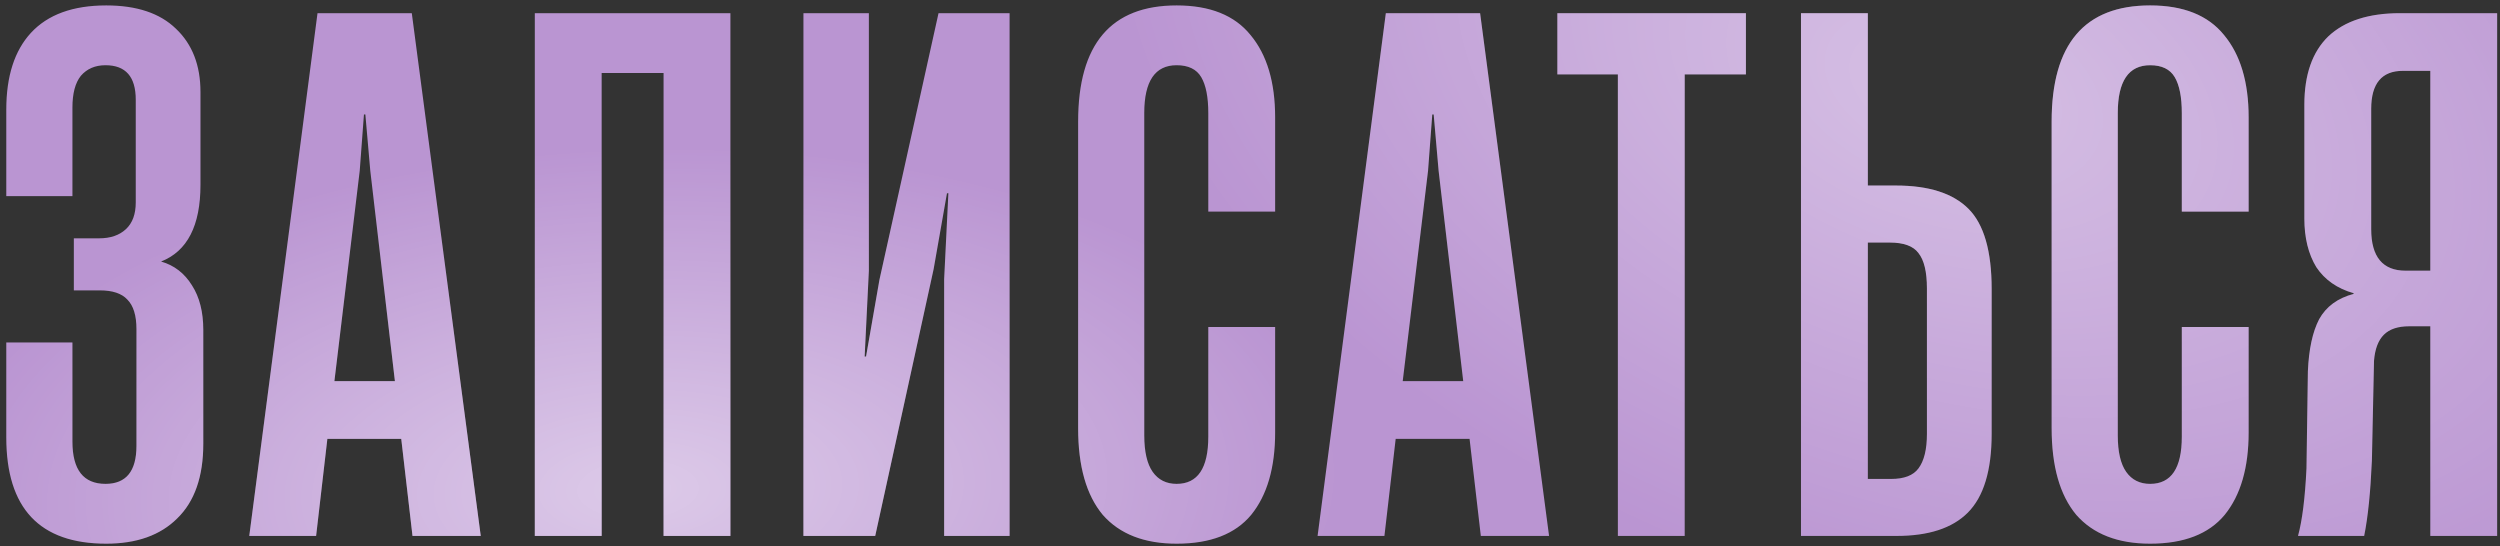 <?xml version="1.0" encoding="UTF-8"?> <svg xmlns="http://www.w3.org/2000/svg" width="183" height="40" viewBox="0 0 183 40" fill="none"><rect x="0" y="0" width="183" height="40" fill="#333333" stroke="none"/> <path d="M7.774 39.797C2.898 39.797 0.46 37.205 0.46 32.02V25.067H5.302V32.329C5.302 34.389 6.109 35.419 7.722 35.419C9.233 35.419 9.988 34.492 9.988 32.638V24.089C9.988 23.093 9.765 22.372 9.319 21.925C8.907 21.479 8.237 21.256 7.31 21.256H5.405V17.445H7.259C8.083 17.445 8.735 17.222 9.216 16.775C9.697 16.329 9.937 15.677 9.937 14.818V7.299C9.937 5.616 9.199 4.775 7.722 4.775C6.967 4.775 6.366 5.033 5.92 5.548C5.508 6.063 5.302 6.835 5.302 7.865V14.355H0.46V8.02C0.46 5.582 1.061 3.711 2.263 2.406C3.499 1.067 5.336 0.397 7.774 0.397C10.006 0.397 11.705 0.964 12.873 2.097C14.074 3.23 14.675 4.775 14.675 6.732V13.531C14.675 16.518 13.714 18.389 11.791 19.144C12.752 19.419 13.508 20.003 14.057 20.895C14.606 21.754 14.881 22.835 14.881 24.14V32.483C14.881 34.887 14.246 36.707 12.976 37.943C11.739 39.179 10.006 39.797 7.774 39.797ZM35.19 39.23H30.195L29.371 32.123H23.963L23.139 39.23H18.246L23.242 0.964H30.143L35.19 39.23ZM26.332 12.501L24.478 27.9H28.907L27.105 12.501L26.744 8.38H26.641L26.332 12.501ZM53.466 0.964V39.23H48.573V5.342H44.041V39.23H39.148V0.964H53.466ZM73.902 0.964V39.23H69.112V20.432L69.421 14.149H69.318L68.339 19.711L64.065 39.23H58.812V0.964H63.601V19.814L63.292 26.097H63.395L64.374 20.483L68.7 0.964H73.902ZM86.129 39.797C83.76 39.797 81.958 39.093 80.722 37.685C79.52 36.243 78.919 34.132 78.919 31.35V8.895C78.919 3.23 81.323 0.397 86.129 0.397C88.567 0.397 90.37 1.118 91.537 2.561C92.739 4.003 93.34 6.011 93.34 8.586V15.488H88.447V8.277C88.447 7.11 88.275 6.234 87.932 5.651C87.589 5.067 86.988 4.775 86.129 4.775C84.55 4.775 83.76 5.943 83.76 8.277V31.865C83.76 33.067 83.966 33.96 84.378 34.544C84.79 35.127 85.374 35.419 86.129 35.419C87.675 35.419 88.447 34.269 88.447 31.968V23.934H93.34V31.659C93.34 34.234 92.756 36.243 91.589 37.685C90.421 39.093 88.602 39.797 86.129 39.797ZM113.392 39.23H108.396L107.572 32.123H102.164L101.34 39.23H96.447L101.443 0.964H108.344L113.392 39.23ZM104.533 12.501L102.679 27.9H107.108L105.306 12.501L104.945 8.38H104.842L104.533 12.501ZM123.32 39.23H118.428V5.445H113.998V0.964H127.801V5.445H123.32V39.23ZM131.832 39.23V0.964H136.725V13.582H138.785C141.189 13.582 142.957 14.149 144.09 15.282C145.223 16.415 145.789 18.372 145.789 21.153V31.762C145.789 34.441 145.206 36.363 144.038 37.531C142.905 38.664 141.171 39.23 138.837 39.23H131.832ZM138.425 35.059C139.386 35.059 140.055 34.801 140.433 34.286C140.845 33.737 141.051 32.895 141.051 31.762V21.101C141.051 19.9 140.845 19.041 140.433 18.526C140.055 18.011 139.352 17.754 138.322 17.754H136.725V35.059H138.425ZM157.39 39.797C155.021 39.797 153.218 39.093 151.982 37.685C150.78 36.243 150.18 34.132 150.18 31.35V8.895C150.18 3.23 152.583 0.397 157.39 0.397C159.828 0.397 161.63 1.118 162.798 2.561C163.999 4.003 164.6 6.011 164.6 8.586V15.488H159.708V8.277C159.708 7.11 159.536 6.234 159.192 5.651C158.849 5.067 158.248 4.775 157.39 4.775C155.811 4.775 155.021 5.943 155.021 8.277V31.865C155.021 33.067 155.227 33.96 155.639 34.544C156.051 35.127 156.635 35.419 157.39 35.419C158.935 35.419 159.708 34.269 159.708 31.968V23.934H164.6V31.659C164.6 34.234 164.017 36.243 162.849 37.685C161.682 39.093 159.862 39.797 157.39 39.797ZM182.791 39.23H177.898V23.883H176.353C175.529 23.883 174.911 24.089 174.499 24.501C174.087 24.913 173.846 25.548 173.778 26.406L173.623 33.719C173.52 36.054 173.331 37.891 173.057 39.23H168.215C168.524 38.097 168.73 36.449 168.834 34.286L168.937 27.179C169.005 25.565 169.28 24.295 169.761 23.367C170.276 22.441 171.117 21.823 172.284 21.514V21.462C171.082 21.119 170.173 20.483 169.555 19.556C168.971 18.595 168.679 17.41 168.679 16.003V7.659C168.679 5.462 169.263 3.797 170.43 2.664C171.632 1.531 173.383 0.964 175.683 0.964H182.791V39.23ZM177.898 19.814V5.187H175.889C174.344 5.187 173.572 6.114 173.572 7.968V16.775C173.572 18.801 174.413 19.814 176.095 19.814H177.898Z" fill="#BA95D2"></path> <path d="M7.774 39.797C2.898 39.797 0.46 37.205 0.46 32.02V25.067H5.302V32.329C5.302 34.389 6.109 35.419 7.722 35.419C9.233 35.419 9.988 34.492 9.988 32.638V24.089C9.988 23.093 9.765 22.372 9.319 21.925C8.907 21.479 8.237 21.256 7.31 21.256H5.405V17.445H7.259C8.083 17.445 8.735 17.222 9.216 16.775C9.697 16.329 9.937 15.677 9.937 14.818V7.299C9.937 5.616 9.199 4.775 7.722 4.775C6.967 4.775 6.366 5.033 5.92 5.548C5.508 6.063 5.302 6.835 5.302 7.865V14.355H0.46V8.02C0.46 5.582 1.061 3.711 2.263 2.406C3.499 1.067 5.336 0.397 7.774 0.397C10.006 0.397 11.705 0.964 12.873 2.097C14.074 3.23 14.675 4.775 14.675 6.732V13.531C14.675 16.518 13.714 18.389 11.791 19.144C12.752 19.419 13.508 20.003 14.057 20.895C14.606 21.754 14.881 22.835 14.881 24.14V32.483C14.881 34.887 14.246 36.707 12.976 37.943C11.739 39.179 10.006 39.797 7.774 39.797ZM35.19 39.23H30.195L29.371 32.123H23.963L23.139 39.23H18.246L23.242 0.964H30.143L35.19 39.23ZM26.332 12.501L24.478 27.9H28.907L27.105 12.501L26.744 8.38H26.641L26.332 12.501ZM53.466 0.964V39.23H48.573V5.342H44.041V39.23H39.148V0.964H53.466ZM73.902 0.964V39.23H69.112V20.432L69.421 14.149H69.318L68.339 19.711L64.065 39.23H58.812V0.964H63.601V19.814L63.292 26.097H63.395L64.374 20.483L68.7 0.964H73.902ZM86.129 39.797C83.76 39.797 81.958 39.093 80.722 37.685C79.52 36.243 78.919 34.132 78.919 31.35V8.895C78.919 3.23 81.323 0.397 86.129 0.397C88.567 0.397 90.37 1.118 91.537 2.561C92.739 4.003 93.34 6.011 93.34 8.586V15.488H88.447V8.277C88.447 7.11 88.275 6.234 87.932 5.651C87.589 5.067 86.988 4.775 86.129 4.775C84.55 4.775 83.76 5.943 83.76 8.277V31.865C83.76 33.067 83.966 33.96 84.378 34.544C84.79 35.127 85.374 35.419 86.129 35.419C87.675 35.419 88.447 34.269 88.447 31.968V23.934H93.34V31.659C93.34 34.234 92.756 36.243 91.589 37.685C90.421 39.093 88.602 39.797 86.129 39.797ZM113.392 39.23H108.396L107.572 32.123H102.164L101.34 39.23H96.447L101.443 0.964H108.344L113.392 39.23ZM104.533 12.501L102.679 27.9H107.108L105.306 12.501L104.945 8.38H104.842L104.533 12.501ZM123.32 39.23H118.428V5.445H113.998V0.964H127.801V5.445H123.32V39.23ZM131.832 39.23V0.964H136.725V13.582H138.785C141.189 13.582 142.957 14.149 144.09 15.282C145.223 16.415 145.789 18.372 145.789 21.153V31.762C145.789 34.441 145.206 36.363 144.038 37.531C142.905 38.664 141.171 39.23 138.837 39.23H131.832ZM138.425 35.059C139.386 35.059 140.055 34.801 140.433 34.286C140.845 33.737 141.051 32.895 141.051 31.762V21.101C141.051 19.9 140.845 19.041 140.433 18.526C140.055 18.011 139.352 17.754 138.322 17.754H136.725V35.059H138.425ZM157.39 39.797C155.021 39.797 153.218 39.093 151.982 37.685C150.78 36.243 150.18 34.132 150.18 31.35V8.895C150.18 3.23 152.583 0.397 157.39 0.397C159.828 0.397 161.63 1.118 162.798 2.561C163.999 4.003 164.6 6.011 164.6 8.586V15.488H159.708V8.277C159.708 7.11 159.536 6.234 159.192 5.651C158.849 5.067 158.248 4.775 157.39 4.775C155.811 4.775 155.021 5.943 155.021 8.277V31.865C155.021 33.067 155.227 33.96 155.639 34.544C156.051 35.127 156.635 35.419 157.39 35.419C158.935 35.419 159.708 34.269 159.708 31.968V23.934H164.6V31.659C164.6 34.234 164.017 36.243 162.849 37.685C161.682 39.093 159.862 39.797 157.39 39.797ZM182.791 39.23H177.898V23.883H176.353C175.529 23.883 174.911 24.089 174.499 24.501C174.087 24.913 173.846 25.548 173.778 26.406L173.623 33.719C173.52 36.054 173.331 37.891 173.057 39.23H168.215C168.524 38.097 168.73 36.449 168.834 34.286L168.937 27.179C169.005 25.565 169.28 24.295 169.761 23.367C170.276 22.441 171.117 21.823 172.284 21.514V21.462C171.082 21.119 170.173 20.483 169.555 19.556C168.971 18.595 168.679 17.41 168.679 16.003V7.659C168.679 5.462 169.263 3.797 170.43 2.664C171.632 1.531 173.383 0.964 175.683 0.964H182.791V39.23ZM177.898 19.814V5.187H175.889C174.344 5.187 173.572 6.114 173.572 7.968V16.775C173.572 18.801 174.413 19.814 176.095 19.814H177.898Z" fill="url(#paint0_radial_10_558)" fill-opacity="0.5"></path> <path d="M7.774 39.797C2.898 39.797 0.46 37.205 0.46 32.02V25.067H5.302V32.329C5.302 34.389 6.109 35.419 7.722 35.419C9.233 35.419 9.988 34.492 9.988 32.638V24.089C9.988 23.093 9.765 22.372 9.319 21.925C8.907 21.479 8.237 21.256 7.31 21.256H5.405V17.445H7.259C8.083 17.445 8.735 17.222 9.216 16.775C9.697 16.329 9.937 15.677 9.937 14.818V7.299C9.937 5.616 9.199 4.775 7.722 4.775C6.967 4.775 6.366 5.033 5.92 5.548C5.508 6.063 5.302 6.835 5.302 7.865V14.355H0.46V8.02C0.46 5.582 1.061 3.711 2.263 2.406C3.499 1.067 5.336 0.397 7.774 0.397C10.006 0.397 11.705 0.964 12.873 2.097C14.074 3.23 14.675 4.775 14.675 6.732V13.531C14.675 16.518 13.714 18.389 11.791 19.144C12.752 19.419 13.508 20.003 14.057 20.895C14.606 21.754 14.881 22.835 14.881 24.14V32.483C14.881 34.887 14.246 36.707 12.976 37.943C11.739 39.179 10.006 39.797 7.774 39.797ZM35.19 39.23H30.195L29.371 32.123H23.963L23.139 39.23H18.246L23.242 0.964H30.143L35.19 39.23ZM26.332 12.501L24.478 27.9H28.907L27.105 12.501L26.744 8.38H26.641L26.332 12.501ZM53.466 0.964V39.23H48.573V5.342H44.041V39.23H39.148V0.964H53.466ZM73.902 0.964V39.23H69.112V20.432L69.421 14.149H69.318L68.339 19.711L64.065 39.23H58.812V0.964H63.601V19.814L63.292 26.097H63.395L64.374 20.483L68.7 0.964H73.902ZM86.129 39.797C83.76 39.797 81.958 39.093 80.722 37.685C79.52 36.243 78.919 34.132 78.919 31.35V8.895C78.919 3.23 81.323 0.397 86.129 0.397C88.567 0.397 90.37 1.118 91.537 2.561C92.739 4.003 93.34 6.011 93.34 8.586V15.488H88.447V8.277C88.447 7.11 88.275 6.234 87.932 5.651C87.589 5.067 86.988 4.775 86.129 4.775C84.55 4.775 83.76 5.943 83.76 8.277V31.865C83.76 33.067 83.966 33.96 84.378 34.544C84.79 35.127 85.374 35.419 86.129 35.419C87.675 35.419 88.447 34.269 88.447 31.968V23.934H93.34V31.659C93.34 34.234 92.756 36.243 91.589 37.685C90.421 39.093 88.602 39.797 86.129 39.797ZM113.392 39.23H108.396L107.572 32.123H102.164L101.34 39.23H96.447L101.443 0.964H108.344L113.392 39.23ZM104.533 12.501L102.679 27.9H107.108L105.306 12.501L104.945 8.38H104.842L104.533 12.501ZM123.32 39.23H118.428V5.445H113.998V0.964H127.801V5.445H123.32V39.23ZM131.832 39.23V0.964H136.725V13.582H138.785C141.189 13.582 142.957 14.149 144.09 15.282C145.223 16.415 145.789 18.372 145.789 21.153V31.762C145.789 34.441 145.206 36.363 144.038 37.531C142.905 38.664 141.171 39.23 138.837 39.23H131.832ZM138.425 35.059C139.386 35.059 140.055 34.801 140.433 34.286C140.845 33.737 141.051 32.895 141.051 31.762V21.101C141.051 19.9 140.845 19.041 140.433 18.526C140.055 18.011 139.352 17.754 138.322 17.754H136.725V35.059H138.425ZM157.39 39.797C155.021 39.797 153.218 39.093 151.982 37.685C150.78 36.243 150.18 34.132 150.18 31.35V8.895C150.18 3.23 152.583 0.397 157.39 0.397C159.828 0.397 161.63 1.118 162.798 2.561C163.999 4.003 164.6 6.011 164.6 8.586V15.488H159.708V8.277C159.708 7.11 159.536 6.234 159.192 5.651C158.849 5.067 158.248 4.775 157.39 4.775C155.811 4.775 155.021 5.943 155.021 8.277V31.865C155.021 33.067 155.227 33.96 155.639 34.544C156.051 35.127 156.635 35.419 157.39 35.419C158.935 35.419 159.708 34.269 159.708 31.968V23.934H164.6V31.659C164.6 34.234 164.017 36.243 162.849 37.685C161.682 39.093 159.862 39.797 157.39 39.797ZM182.791 39.23H177.898V23.883H176.353C175.529 23.883 174.911 24.089 174.499 24.501C174.087 24.913 173.846 25.548 173.778 26.406L173.623 33.719C173.52 36.054 173.331 37.891 173.057 39.23H168.215C168.524 38.097 168.73 36.449 168.834 34.286L168.937 27.179C169.005 25.565 169.28 24.295 169.761 23.367C170.276 22.441 171.117 21.823 172.284 21.514V21.462C171.082 21.119 170.173 20.483 169.555 19.556C168.971 18.595 168.679 17.41 168.679 16.003V7.659C168.679 5.462 169.263 3.797 170.43 2.664C171.632 1.531 173.383 0.964 175.683 0.964H182.791V39.23ZM177.898 19.814V5.187H175.889C174.344 5.187 173.572 6.114 173.572 7.968V16.775C173.572 18.801 174.413 19.814 176.095 19.814H177.898Z" fill="url(#paint1_radial_10_558)" fill-opacity="0.4"></path> <defs> <radialGradient id="paint0_radial_10_558" cx="0" cy="0" r="1" gradientUnits="userSpaceOnUse" gradientTransform="translate(46.514 35.835) rotate(88.148) scale(25.049 51.771)"> <stop stop-color="white"></stop> <stop offset="1" stop-color="white" stop-opacity="0"></stop> </radialGradient> <radialGradient id="paint1_radial_10_558" cx="0" cy="0" r="1" gradientUnits="userSpaceOnUse" gradientTransform="translate(142.046 6.21) rotate(108.496) scale(38.279 62.798)"> <stop stop-color="white"></stop> <stop offset="1" stop-color="white" stop-opacity="0"></stop> </radialGradient> </defs> </svg> 